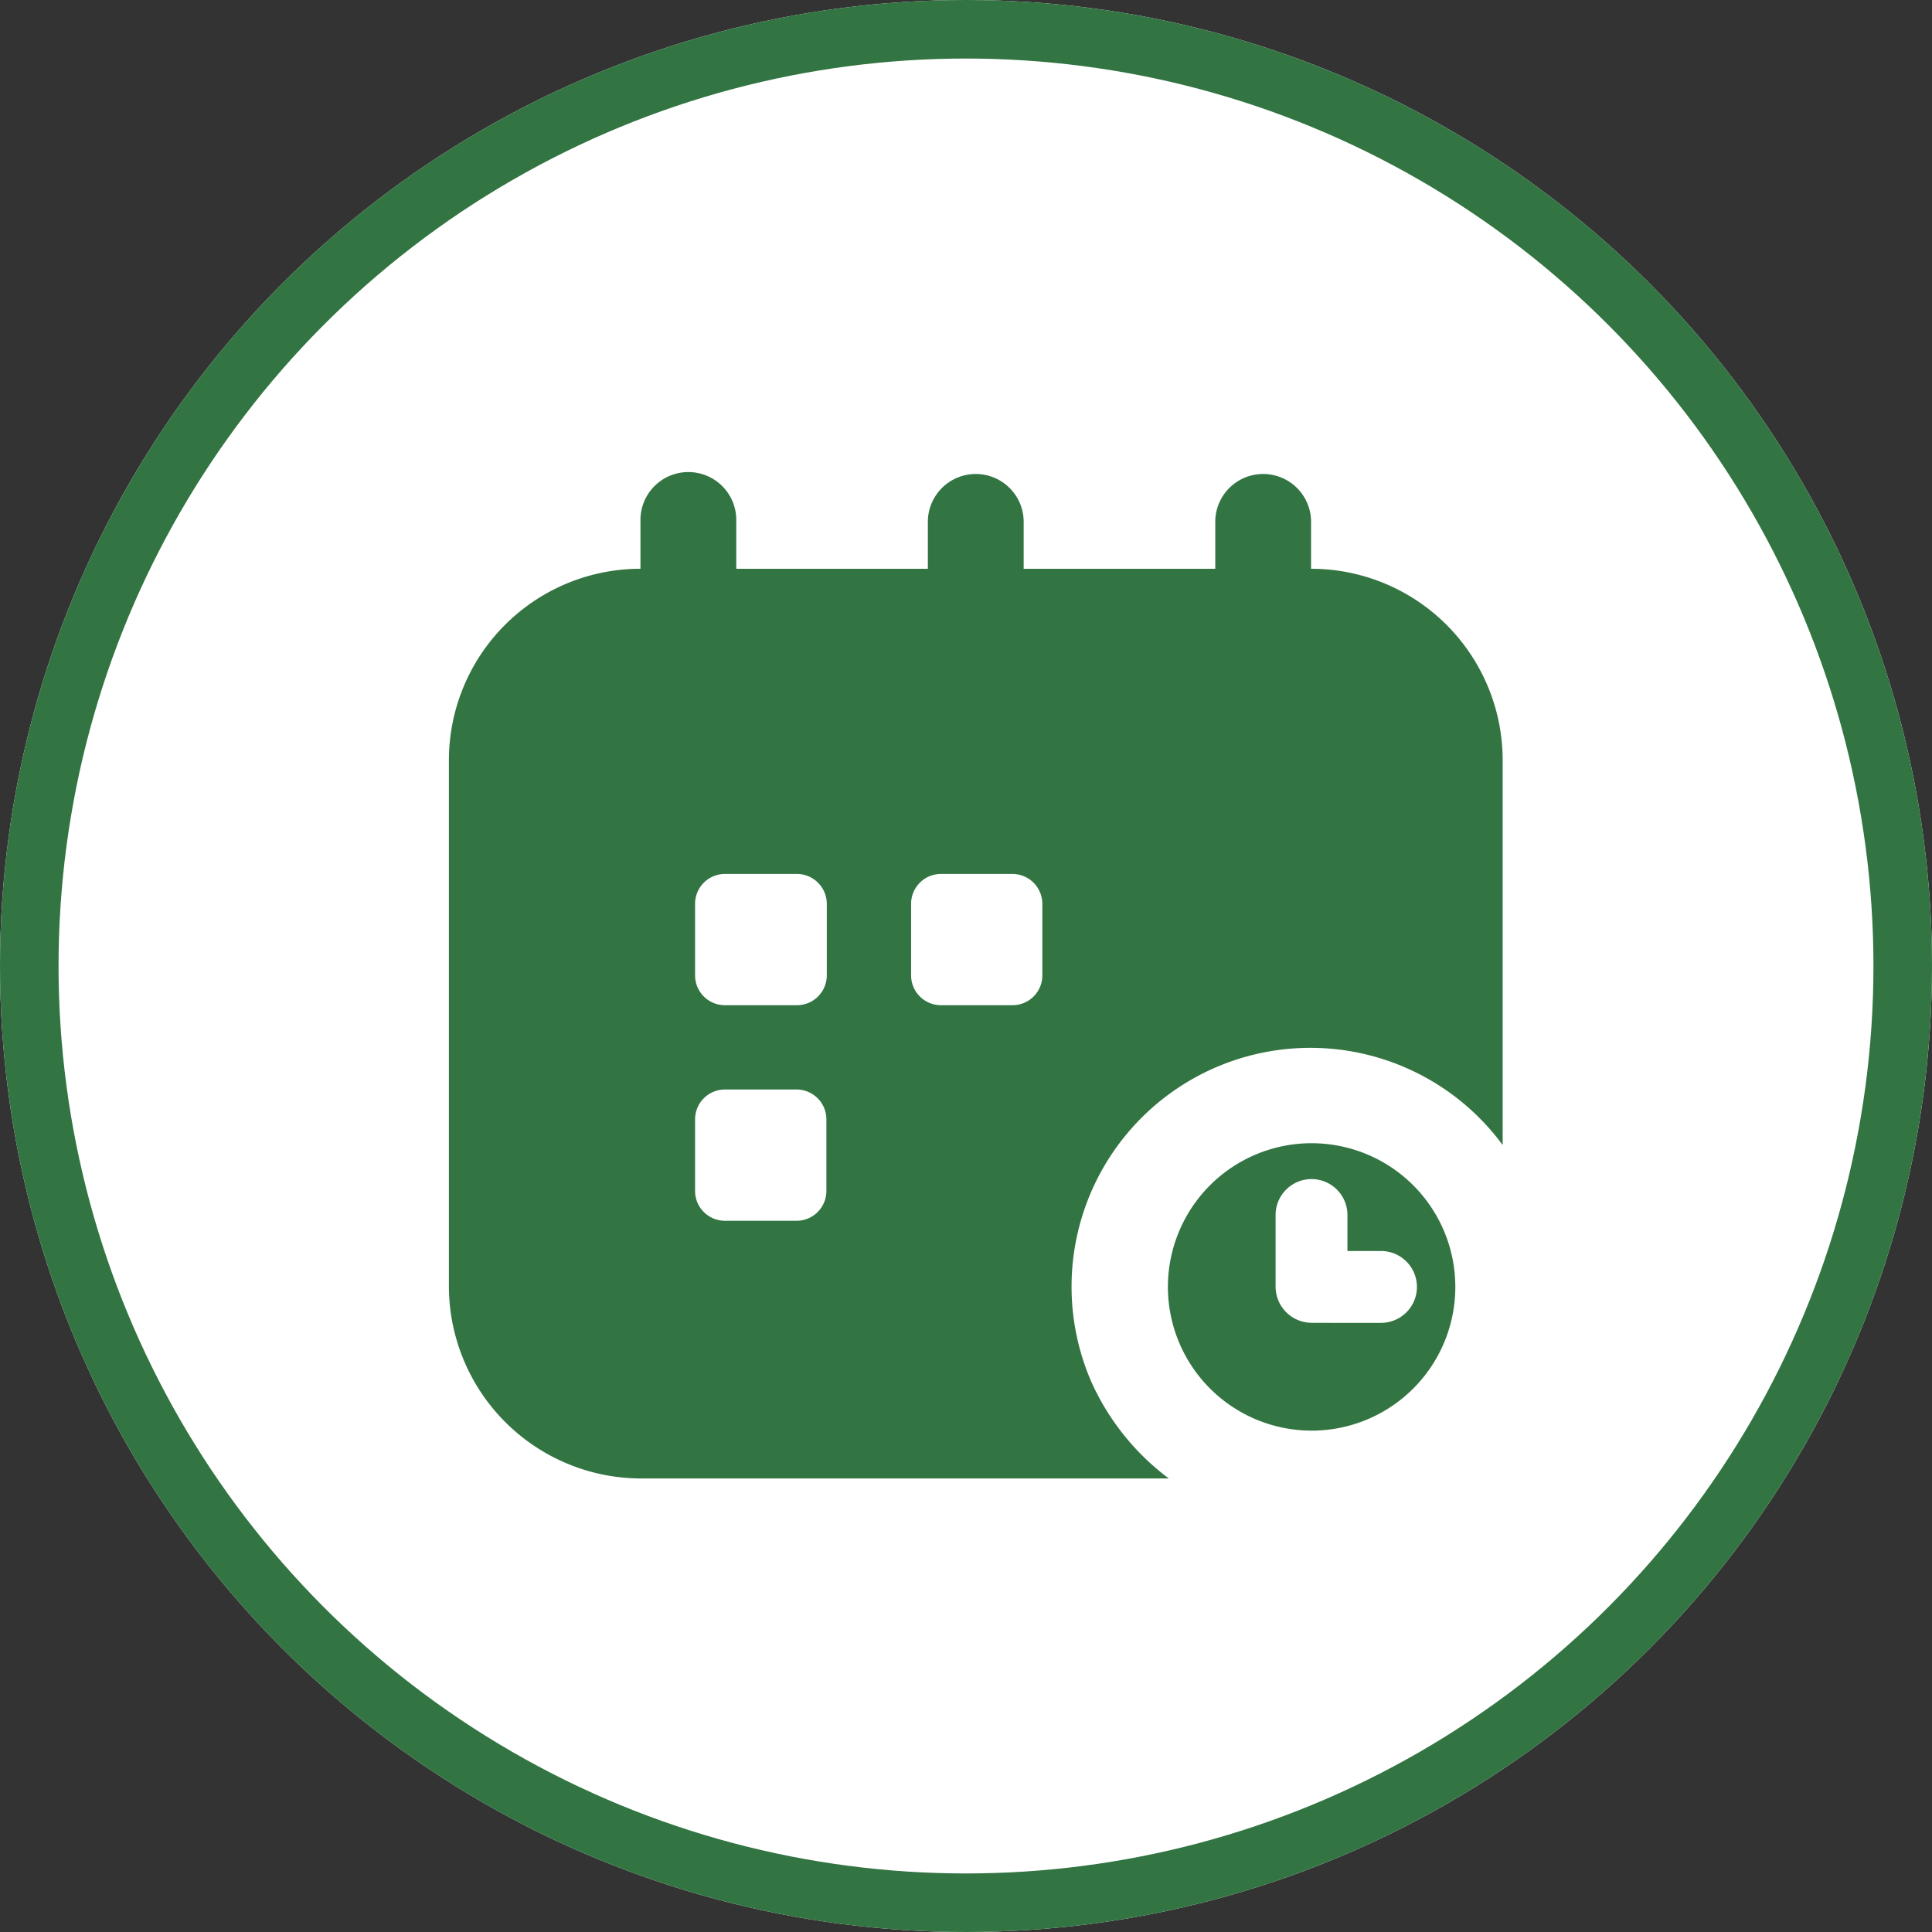 <svg xmlns="http://www.w3.org/2000/svg" xmlns:xlink="http://www.w3.org/1999/xlink" width="99" height="99" viewBox="0 0 99 99">
  <rect x="0" y="0" width="99" height="99" fill="#333333" stroke="none"/>
  <defs>
    <clipPath id="clip-path">
      <rect id="Rectangle_30945" data-name="Rectangle 30945" width="54" height="54" transform="translate(763 2600)" fill="#327442" stroke="#707070" stroke-width="1"/>
    </clipPath>
  </defs>
  <g id="Group_41043" data-name="Group 41043" transform="translate(-740 -2577)">
    <g id="Ellipse_1051" data-name="Ellipse 1051" transform="translate(740 2577)" fill="#fff" stroke="#327442" stroke-width="3">
      <circle cx="49.5" cy="49.5" r="49.5" stroke="none"/>
      <circle cx="49.5" cy="49.5" r="48" fill="none"/>
    </g>
    <g id="Mask_Group_262" data-name="Mask Group 262" clip-path="url(#clip-path)">
      <g id="schedule" transform="translate(760.546 2597.545)">
        <path id="Path_32983" data-name="Path 32983" d="M39.346,55.215H12.3a9.863,9.863,0,0,1-9.843-9.794v-27A9.815,9.815,0,0,1,12.273,8.6V6.149a2.455,2.455,0,1,1,4.909,0V8.6H27V6.149a2.455,2.455,0,0,1,4.909,0V8.6h9.818V6.149a2.455,2.455,0,0,1,4.909,0V8.6a9.815,9.815,0,0,1,9.818,9.818v19.71a12.238,12.238,0,0,0-21.06,12.175A12.666,12.666,0,0,0,39.346,55.215Zm-6.48-25.773V25.76a1.535,1.535,0,0,0-1.546-1.522H27.663a1.529,1.529,0,0,0-1.522,1.522v3.682a1.529,1.529,0,0,0,1.522,1.522h3.682A1.529,1.529,0,0,0,32.866,29.442Zm-11.045,0V25.76a1.535,1.535,0,0,0-1.546-1.522H16.593a1.529,1.529,0,0,0-1.522,1.522v3.682a1.529,1.529,0,0,0,1.522,1.522H20.3A1.529,1.529,0,0,0,21.821,29.442Zm-5.228,5.842a1.529,1.529,0,0,0-1.522,1.522v3.682a1.529,1.529,0,0,0,1.522,1.522h3.682A1.529,1.529,0,0,0,21.8,40.488V36.806a1.529,1.529,0,0,0-1.522-1.522Z" fill="#327442" fill-rule="evenodd"/>
        <path id="Path_32984" data-name="Path 32984" d="M39.3,45.4a7.364,7.364,0,1,1,7.364,7.364A7.369,7.369,0,0,1,39.3,45.4Zm7.364,1.841H50.22a1.841,1.841,0,0,0,0-3.682H48.5V41.715a1.841,1.841,0,0,0-3.682,0V45.4A1.854,1.854,0,0,0,46.661,47.238Z" fill="#327442" fill-rule="evenodd"/>
      </g>
    </g>
  </g>
</svg>
